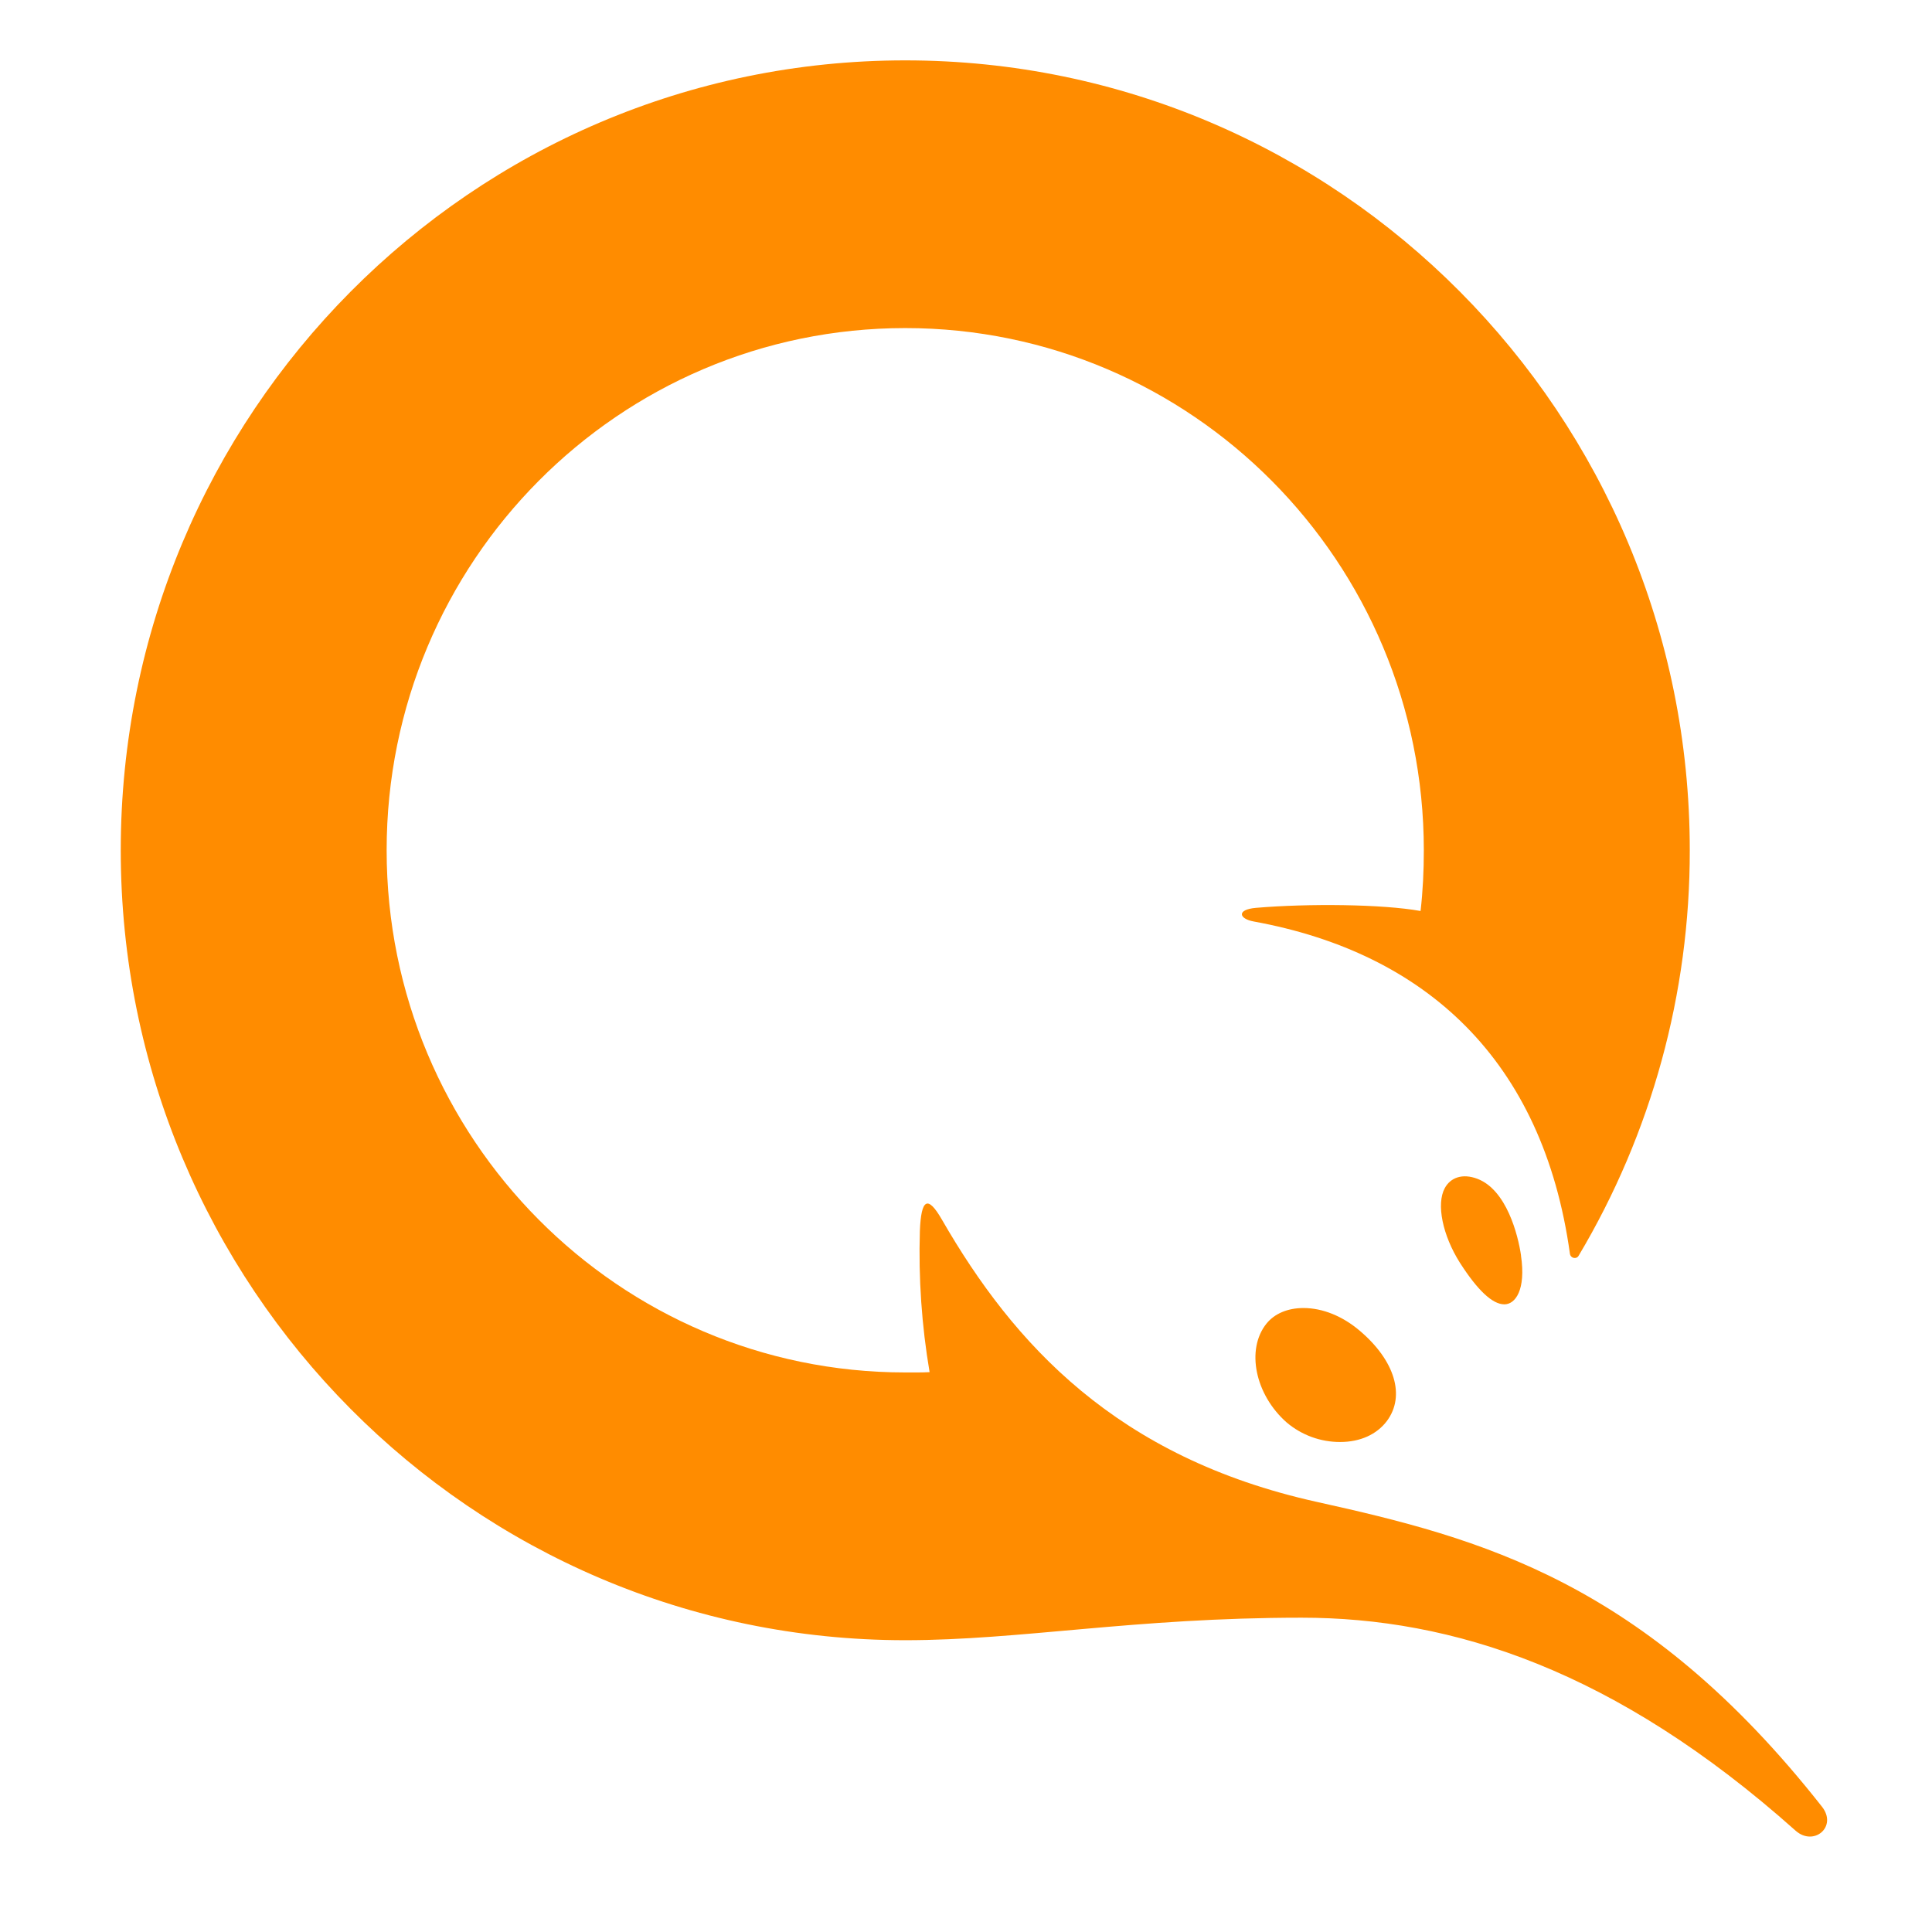 <?xml version="1.0" encoding="UTF-8"?> <svg xmlns="http://www.w3.org/2000/svg" width="32" height="32" viewBox="0 0 32 32" fill="none"><path d="M25.192 20.794C25.277 21.367 25.098 21.604 24.917 21.604C24.72 21.604 24.473 21.372 24.18 20.914C23.893 20.46 23.787 19.942 23.93 19.679C24.024 19.505 24.222 19.43 24.471 19.525C24.953 19.709 25.143 20.451 25.193 20.794H25.192Z" fill="#FF8C00"></path><path d="M22.525 22.044C23.104 22.536 23.279 23.12 22.973 23.534C22.804 23.76 22.528 23.884 22.197 23.884C21.874 23.885 21.561 23.771 21.313 23.562C20.787 23.1 20.634 22.349 20.977 21.923C21.111 21.757 21.329 21.665 21.59 21.665C21.907 21.665 22.24 21.8 22.525 22.044V22.044Z" fill="#FF8C00"></path><path d="M21.558 26.794C24.048 26.794 26.75 27.654 29.741 30.322C30.041 30.589 30.439 30.257 30.178 29.925C27.239 26.189 24.52 25.477 21.81 24.876C18.494 24.141 16.788 22.262 15.6 20.199C15.363 19.788 15.257 19.86 15.236 20.388C15.212 21.171 15.266 21.955 15.397 22.727C15.264 22.734 15.129 22.732 14.994 22.732C10.25 22.732 6.404 18.859 6.404 14.083C6.404 9.306 10.25 5.434 14.994 5.434C19.738 5.434 23.583 9.306 23.583 14.083C23.583 14.424 23.567 14.76 23.529 15.089C22.901 14.975 21.667 14.963 20.801 15.037C20.475 15.066 20.521 15.219 20.767 15.263C23.607 15.781 25.557 17.552 26.003 20.767C26.014 20.841 26.11 20.863 26.147 20.799C27.355 18.771 27.991 16.449 27.988 14.083C27.988 6.857 22.17 1 14.994 1C7.818 1 2 6.857 2 14.083C2 21.309 7.818 27.167 14.994 27.167C16.898 27.167 18.786 26.794 21.558 26.794V26.794Z" fill="#FF8C00"></path></svg> 